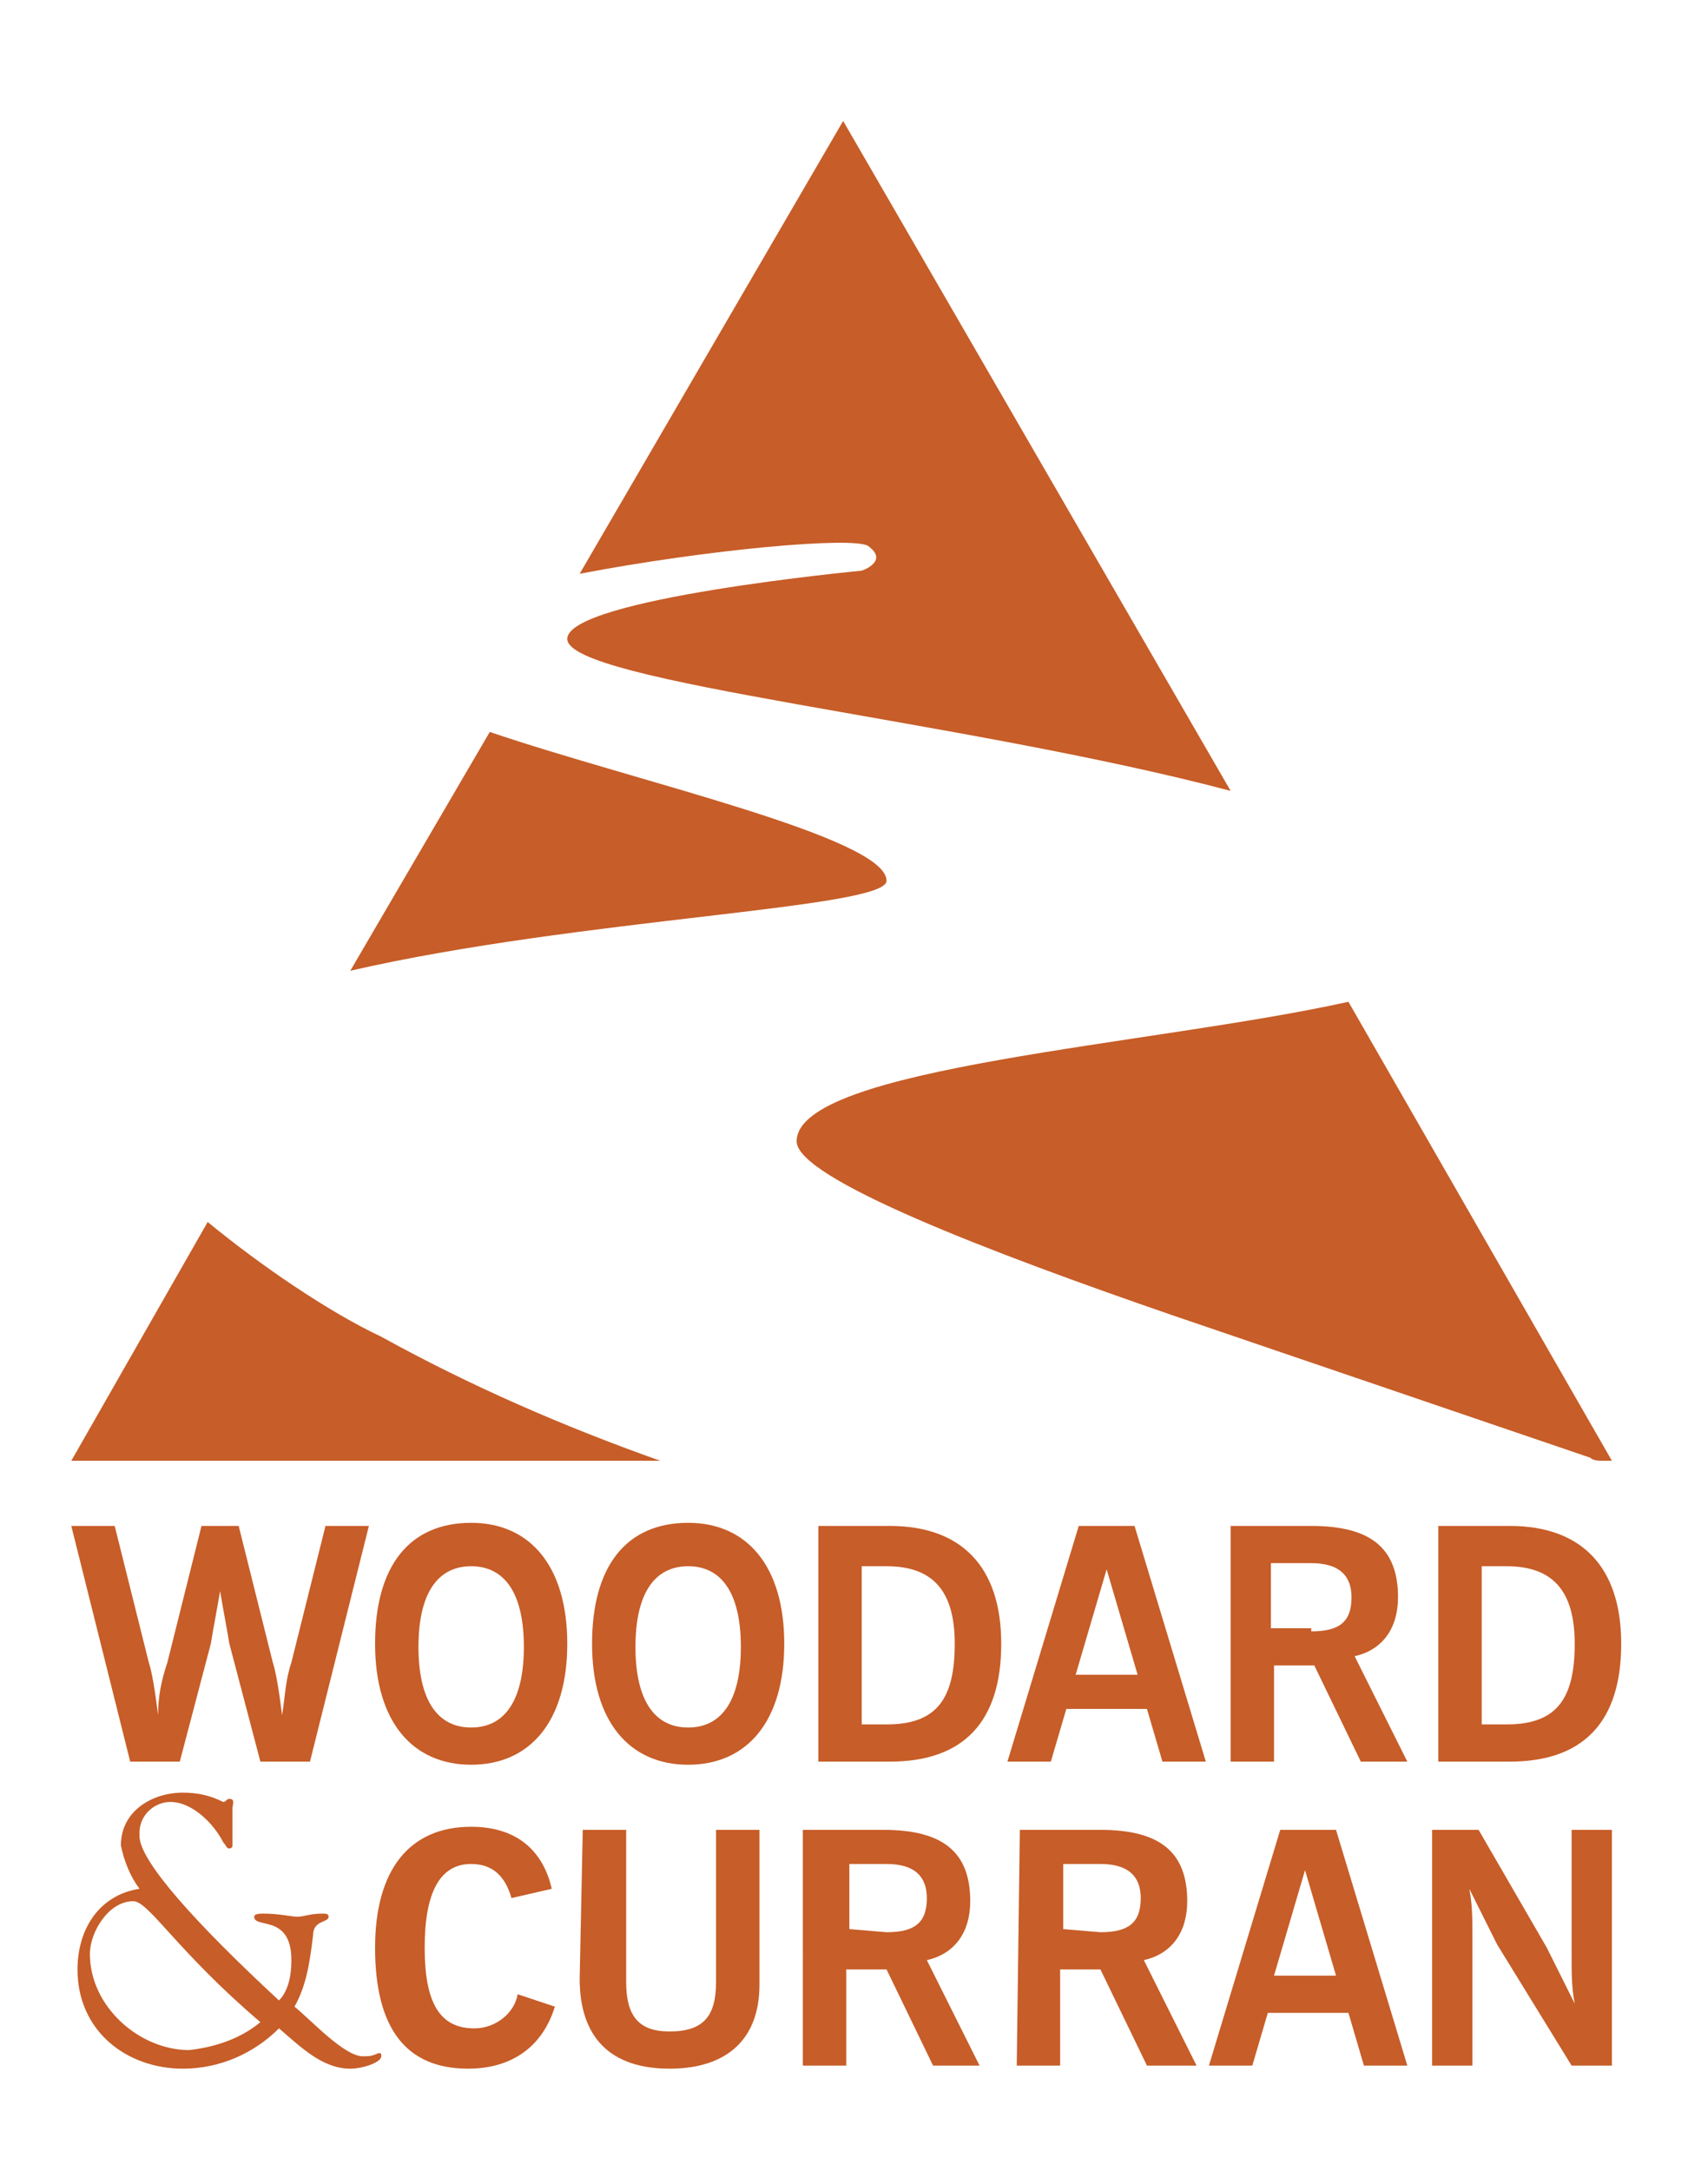 <?xml version="1.0" encoding="utf-8"?>
<!-- Generator: Adobe Illustrator 21.1.0, SVG Export Plug-In . SVG Version: 6.00 Build 0)  -->
<svg version="1.1" id="Layer_1" xmlns="http://www.w3.org/2000/svg" xmlns:xlink="http://www.w3.org/1999/xlink" x="0px" y="0px"
	 viewBox="0 0 55.1 70" style="enable-background:new 0 0 40 40;" xml:space="preserve">
<style type="text/css">
	.st0{fill:#C75D28;}
</style>
<title>Artboard 2</title>
<g id="BT_font">
	<path class="st0" d="M25.7,36.8c0,1.2,6.3,3.6,12.1,5.6L51.3,47c0.1,0.1,0.3,0.1,0.4,0.1H52l-8.5-14.8
		C37.2,33.7,25.7,34.4,25.7,36.8z"/>
	<path class="st0" d="M28,17.6c0.7,0.5-0.2,0.8-0.2,0.8s-9.5,0.9-9.5,2.2c0,1.4,12.7,2.6,21.4,4.9L27.2,3.9l-8.5,14.6
		C22.9,17.7,27.5,17.3,28,17.6z"/>
	<path class="st0" d="M28.6,28.4c0-1.4-8.1-3.2-12.8-4.8l-4.5,7.7C18.7,29.6,28.6,29.3,28.6,28.4z"/>
	<path class="st0" d="M6.7,39.4l-4.4,7.7h19c-3.1-1.1-6.1-2.4-9-4C10.6,42.3,8.4,40.8,6.7,39.4z"/>
	<path class="st0" d="M2.3,49.2h1.4l1.1,4.4c0.1,0.3,0.2,0.9,0.3,1.7c0-0.6,0.1-1.1,0.3-1.7l1.1-4.4h1.2l1.1,4.4
		c0.1,0.3,0.2,0.9,0.3,1.7c0.1-0.6,0.1-1.1,0.3-1.7l1.1-4.4h1.4L10,56.8H8.4l-1-3.8c-0.1-0.6-0.2-1.1-0.3-1.7
		C7,51.9,6.9,52.4,6.8,53l-1,3.8H4.2L2.3,49.2z"/>
	<path class="st0" d="M15.2,49.1c1.9,0,3.1,1.4,3.1,3.9s-1.2,3.9-3.1,3.9s-3.1-1.4-3.1-3.9S13.2,49.1,15.2,49.1z M15.2,55.7
		c1.1,0,1.7-0.9,1.7-2.6s-0.6-2.6-1.7-2.6s-1.7,0.9-1.7,2.6S14.1,55.7,15.2,55.7z"/>
	<path class="st0" d="M22.2,49.1c1.9,0,3.1,1.4,3.1,3.9s-1.2,3.9-3.1,3.9c-1.9,0-3.1-1.4-3.1-3.9S20.2,49.1,22.2,49.1z M22.2,55.7
		c1.1,0,1.7-0.9,1.7-2.6s-0.6-2.6-1.7-2.6s-1.7,0.9-1.7,2.6S21.1,55.7,22.2,55.7z"/>
	<path class="st0" d="M26.4,49.2h2.3c2.3,0,3.6,1.3,3.6,3.8s-1.2,3.8-3.6,3.8h-2.3L26.4,49.2z M28.6,55.6c1.6,0,2.2-0.8,2.2-2.6
		c0-1.7-0.7-2.5-2.2-2.5h-0.8v5.1H28.6z"/>
	<path class="st0" d="M34.8,49.2h1.8l2.3,7.6h-1.4L37,55.1h-2.6l-0.5,1.7h-1.4L34.8,49.2z M36.7,54l-1-3.4l-1,3.4H36.7z"/>
	<path class="st0" d="M39.7,49.2h2.6c1.9,0,2.8,0.7,2.8,2.3c0,1-0.5,1.7-1.4,1.9l1.7,3.4h-1.5l-1.5-3.1h-1.3v3.1h-1.4L39.7,49.2z
		 M42.3,52.6c0.9,0,1.3-0.3,1.3-1.1c0-0.7-0.4-1.1-1.3-1.1H41v2.1h1.3V52.6z"/>
	<path class="st0" d="M46.4,49.2h2.3c2.3,0,3.6,1.3,3.6,3.8s-1.2,3.8-3.6,3.8h-2.3V49.2z M48.6,55.6c1.6,0,2.2-0.8,2.2-2.6
		c0-1.7-0.7-2.5-2.2-2.5h-0.8v5.1H48.6z"/>
	<path class="st0" d="M7.5,59.5c0,0.1-0.1,0.1-0.1,0.1c-0.1,0-0.1-0.1-0.2-0.2c-0.3-0.6-1-1.3-1.7-1.3c-0.5,0-1,0.4-1,1
		c0,0,0,0,0,0.1C4.5,60,6.3,62,9,64.5c0.3-0.3,0.4-0.8,0.4-1.3c0-1.5-1.2-1-1.2-1.4c0-0.1,0.2-0.1,0.3-0.1c0.5,0,0.9,0.1,1.1,0.1
		c0.2,0,0.4-0.1,0.8-0.1c0.1,0,0.2,0,0.2,0.1c0,0.2-0.5,0.1-0.5,0.6C10,63.2,9.9,64,9.5,64.7c0.5,0.4,1.6,1.6,2.2,1.6
		c0.2,0,0.3,0,0.5-0.1c0.1,0,0.1,0,0.1,0.1l0,0c0,0.2-0.6,0.4-1,0.4c-0.9,0-1.6-0.7-2.3-1.3c-0.8,0.8-1.9,1.3-3.1,1.3
		c-1.8,0-3.4-1.2-3.4-3.2c0-1.3,0.7-2.4,2-2.6C4.2,60.5,4,60,3.9,59.5c0-1.1,1-1.7,2-1.7c0.5,0,0.9,0.1,1.3,0.3
		c0.1,0,0.1-0.1,0.2-0.1c0.2,0,0.1,0.2,0.1,0.3V59.5z M8.4,65.2c-2.7-2.3-3.6-3.9-4.1-3.9c-0.8,0-1.4,1-1.4,1.7
		c0,1.7,1.6,3.1,3.2,3.1C7,66,7.8,65.7,8.4,65.2L8.4,65.2z"/>
	<path class="st0" d="M17.9,64.7c-0.4,1.3-1.4,2-2.8,2c-2,0-3-1.3-3-3.9c0-2.5,1.1-3.9,3.1-3.9c1.4,0,2.3,0.7,2.6,2l-1.3,0.3
		c-0.2-0.7-0.6-1.1-1.3-1.1c-1,0-1.5,0.9-1.5,2.7s0.5,2.6,1.6,2.6c0.7,0,1.3-0.5,1.4-1.1L17.9,64.7z"/>
	<path class="st0" d="M18.8,59h1.4v4.9c0,1.1,0.4,1.6,1.4,1.6c1.1,0,1.5-0.5,1.5-1.6V59h1.4v5c0,1.7-1,2.7-2.9,2.7s-2.9-1-2.9-2.9
		L18.8,59z"/>
	<path class="st0" d="M25.9,59h2.6c1.9,0,2.8,0.7,2.8,2.3c0,1-0.5,1.7-1.4,1.9l1.7,3.4h-1.5l-1.5-3.1h-1.3v3.1h-1.4L25.9,59z
		 M28.6,62.3c0.9,0,1.3-0.3,1.3-1.1c0-0.7-0.4-1.1-1.3-1.1h-1.2v2.1L28.6,62.3z"/>
	<path class="st0" d="M32.9,59h2.6c1.9,0,2.8,0.7,2.8,2.3c0,1-0.5,1.7-1.4,1.9l1.7,3.4H37l-1.5-3.1h-1.3v3.1h-1.4L32.9,59z
		 M35.5,62.3c0.9,0,1.3-0.3,1.3-1.1c0-0.7-0.4-1.1-1.3-1.1h-1.2v2.1L35.5,62.3z"/>
	<path class="st0" d="M41.3,59h1.8l2.3,7.6H44l-0.5-1.7h-2.6l-0.5,1.7H39L41.3,59z M43.1,63.7l-1-3.4l-1,3.4H43.1z"/>
	<path class="st0" d="M46.2,59h1.5l2.2,3.8c0.3,0.6,0.6,1.2,0.9,1.8c-0.1-0.5-0.1-1-0.1-1.5V59H52v7.6h-1.3l-2.4-3.9
		c-0.3-0.6-0.6-1.2-0.9-1.8c0.1,0.5,0.1,1,0.1,1.5v4.2h-1.3L46.2,59z"/>
</g>
</svg>
